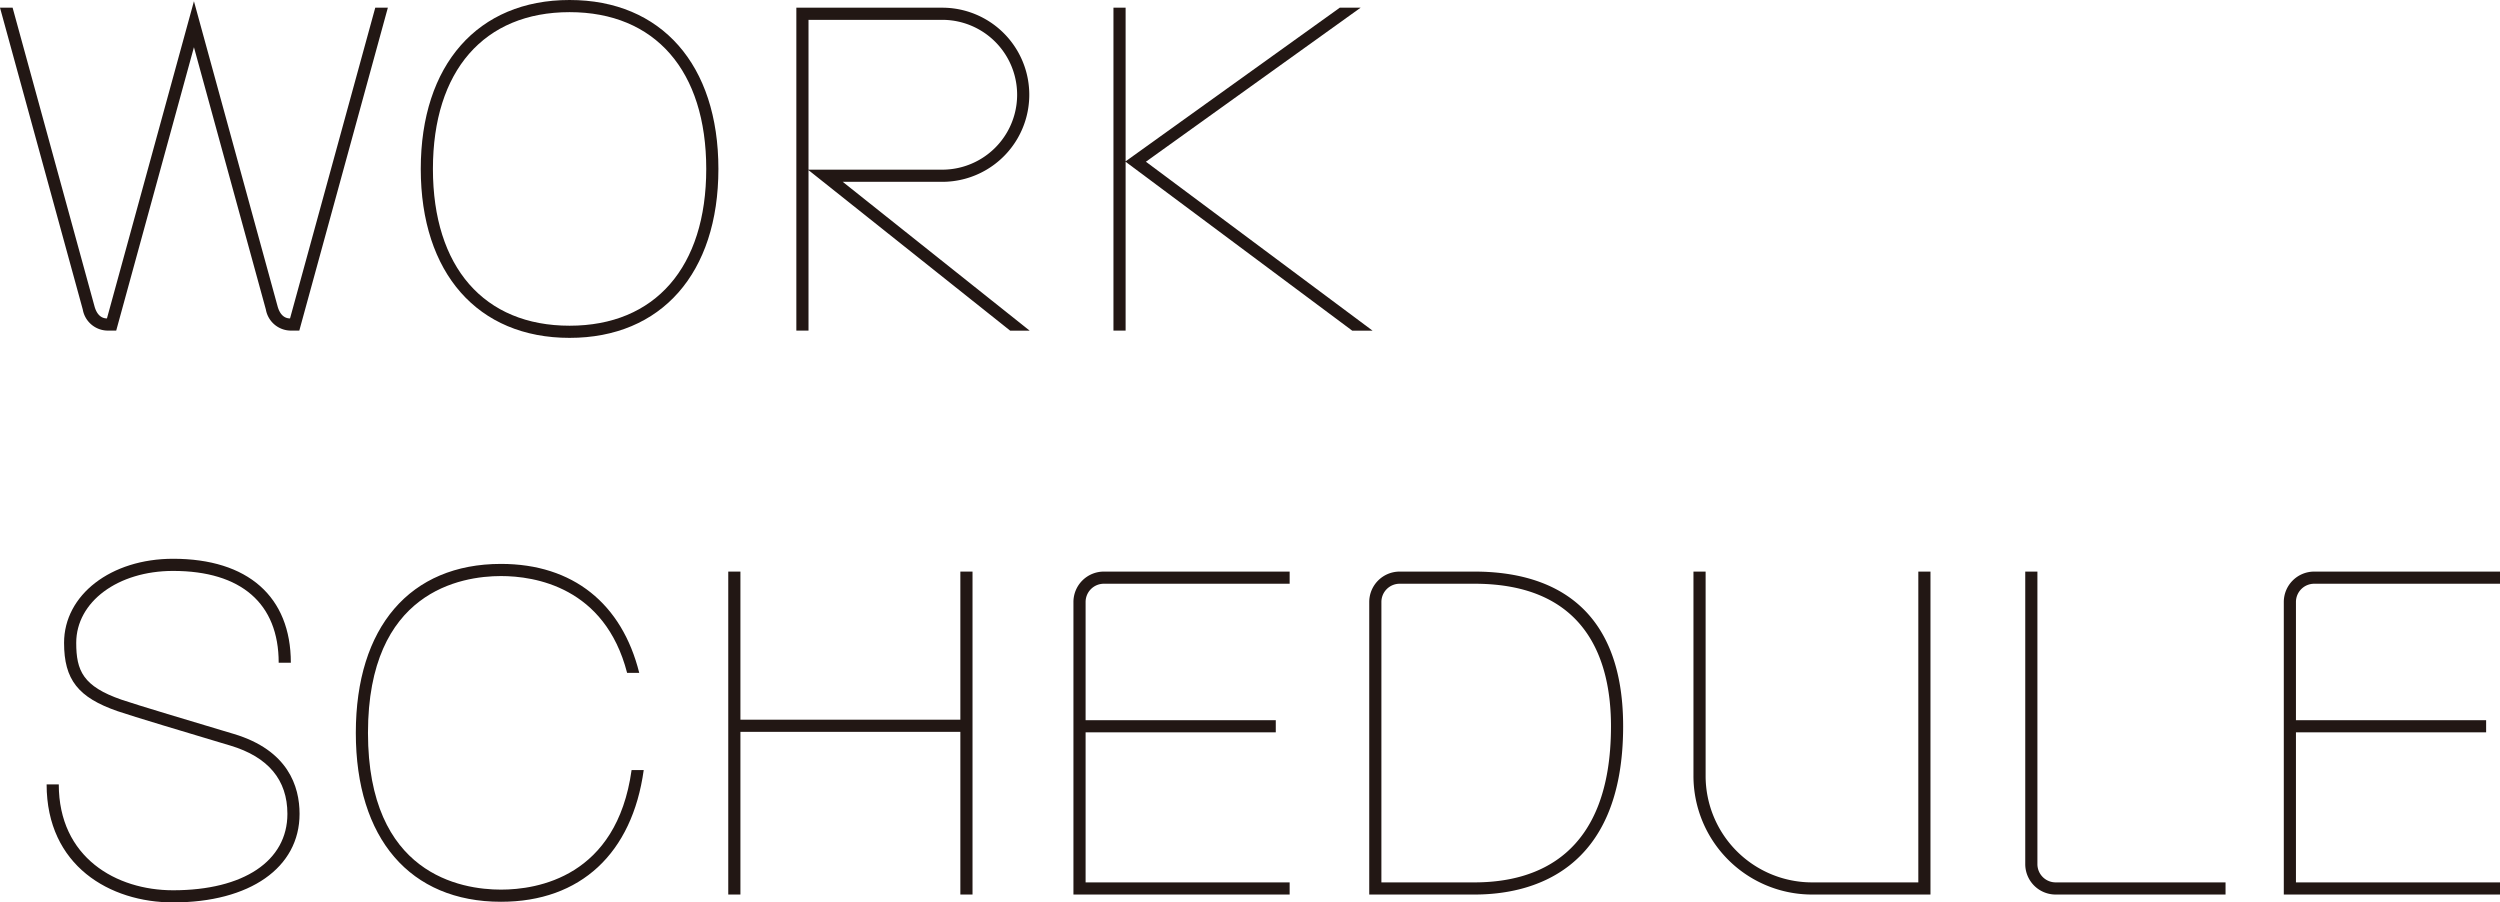 <svg xmlns="http://www.w3.org/2000/svg" viewBox="0 0 269.1 97.136">
  <defs>
    <style>
      .cls-1 {
        fill: #221714;
      }
    </style>
  </defs>
  <title>schedule_title_pc</title>
  <g id="レイヤー_2" data-name="レイヤー 2">
    <g id="レイヤー_7" data-name="レイヤー 7">
      <g>
        <g>
          <polygon class="cls-1" points="147.741 35.59 123.345 17.408 146.459 0.827 144.215 0.827 121.161 17.366 121.161 0.827 119.852 0.827 119.852 35.589 121.161 35.589 121.161 17.412 145.551 35.59 147.741 35.59"/>
          <path class="cls-1" d="M61.31,36.368c-9.88,0-16.019-6.968-16.019-18.184S51.43,0,61.31,0,77.329,6.968,77.329,18.184,71.191,36.368,61.31,36.368Zm0-35.06c-9.211,0-14.71,6.309-14.71,16.876s5.498,16.876,14.71,16.876,14.71-6.309,14.71-16.876S70.522,1.308,61.31,1.308Z"/>
          <path class="cls-1" d="M110.831,35.59,90.712,19.572l10.708-0a9.372,9.372,0,1,0,0-18.744H87.028V.827H85.719v34.762H87.028V18.312L108.732,35.59ZM87.028,2.135h14.392a8.064,8.064,0,0,1,0,16.128L87.028,18.264Z"/>
          <path class="cls-1" d="M40.393.827,31.219,34.276c-.814-.009-1.178-.715-1.34-1.308L20.876.134,11.511,34.276c-.814-.009-1.178-.715-1.34-1.308L1.357.827H0L8.909,33.313a2.744,2.744,0,0,0,2.617,2.271l.983.002L20.876,5.081l7.741,28.232a2.744,2.744,0,0,0,2.617,2.271l.983.002L41.749.827Z"/>
        </g>
        <g>
          <path class="cls-1" d="M239.558,96.288H221.268a3.274,3.274,0,0,1-3.27-3.27V61.525h1.309V93.018A1.964,1.964,0,0,0,221.268,94.98h18.29Z"/>
          <path class="cls-1" d="M18.631,97.136c-6.776,0-13.613-3.929-13.613-12.706H6.327c0,7.874,6.18,11.399,12.304,11.399,7.59,0,12.305-3.151,12.305-8.224,0-3.656-2.067-6.129-6.143-7.352l-1.071-.32c-3.085-.923-9.508-2.843-11.058-3.38-4.258-1.474-5.768-3.399-5.768-7.358,0-5.159,5.045-9.049,11.735-9.049,8.055,0,12.675,4.078,12.675,11.19H29.998c0-6.372-4.036-9.882-11.367-9.882-5.944,0-10.426,3.328-10.426,7.742,0,3.002.731,4.684,4.886,6.122,1.525.528,7.929,2.443,11.006,3.363l1.071.32c5.849,1.754,7.077,5.647,7.077,8.605C32.245,93.394,26.901,97.136,18.631,97.136Z"/>
          <path class="cls-1" d="M207.796,96.288H195.041a12.771,12.771,0,0,1-12.757-12.756V61.525h1.309V83.532a11.461,11.461,0,0,0,11.449,11.448H206.488V61.525h1.309Z"/>
          <path class="cls-1" d="M67.984,82.89C66.382,94.412,57.822,95.759,53.928,95.759c-4.306,0-14.319-1.645-14.319-16.876S49.622,62.007,53.928,62.007c3.598,0,11.177,1.155,13.573,10.418h1.305c-1.856-7.442-7.121-11.726-14.878-11.726-9.785,0-15.628,6.798-15.628,18.184S44.142,97.067,53.928,97.067c8.576,0,14.122-5.222,15.362-14.177Z"/>
          <path class="cls-1" d="M158.715,96.288H147.385V64.796a3.274,3.274,0,0,1,3.27-3.27h8.06c7.299,0,16,2.888,16,16.647C174.715,93.935,164.691,96.288,158.715,96.288Zm-10.022-1.308h10.022c6.702,0,14.691-2.916,14.691-16.807,0-6.997-2.548-15.339-14.691-15.339h-8.06a1.964,1.964,0,0,0-1.961,1.962Z"/>
          <path class="cls-1" d="M249.099,62.834h20.002V61.526H249.099a3.274,3.274,0,0,0-3.271,3.27V96.288H269.1V94.98H247.136V78.827h20.471V77.519H247.136V64.796A1.964,1.964,0,0,1,249.099,62.834Z"/>
          <path class="cls-1" d="M118.816,62.834h20.002V61.526h-20.002a3.274,3.274,0,0,0-3.271,3.27V96.288h23.273V94.98H116.854V78.827h20.471V77.519H116.854V64.796A1.964,1.964,0,0,1,118.816,62.834Z"/>
          <polygon class="cls-1" points="103.373 61.526 103.373 77.468 79.699 77.468 79.699 61.526 78.39 61.526 78.39 96.287 79.699 96.287 79.699 78.776 103.373 78.776 103.373 96.287 104.682 96.287 104.682 61.526 103.373 61.526"/>
        </g>
      </g>
    </g>
  </g>
</svg>
